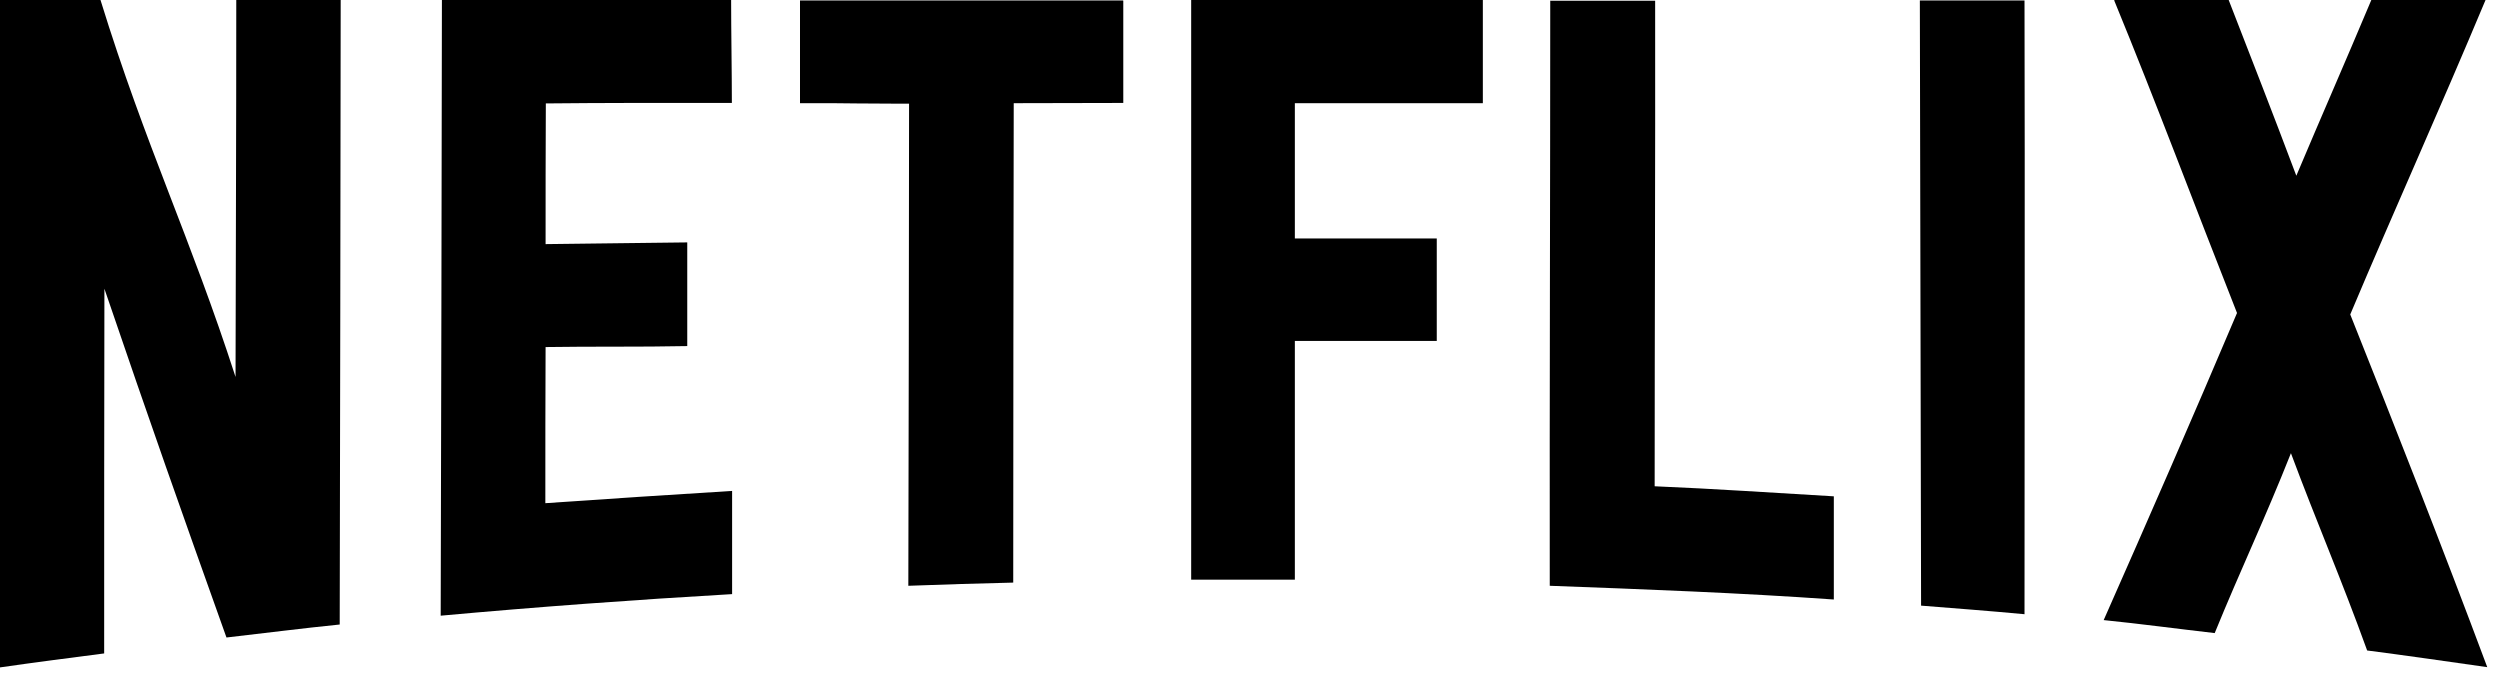 <svg width="102" height="28" viewBox="0 0 102 28" fill="none" xmlns="http://www.w3.org/2000/svg">
<g clip-path="url(#clip0_60_96)">
<path d="M13.91 0H9.64C9.64 5.81 9.62 9.57 9.61 15.38C7.78 9.71 5.94 5.96 4.1 0H0V27.23C1.38 27.03 2.87 26.84 4.25 26.66C4.25 20.97 4.25 17.47 4.26 11.78C6.17 17.38 7.34 20.69 9.24 26.01C10.73 25.84 12.37 25.63 13.86 25.48C13.88 16.99 13.89 8.49 13.9 0" fill="black"/>
<path d="M29.87 -9.76585e-06H18.03C18.02 8.37 18 16.75 17.98 25.12C21.94 24.76 25.9 24.47 29.87 24.24C29.87 23.02 29.87 21.26 29.87 20.03C27.29 20.19 24.82 20.35 22.25 20.53C22.25 18.28 22.25 16.42 22.26 14.16C24.14 14.13 26.12 14.16 28.04 14.12C28.04 12.89 28.04 11.12 28.04 9.89C26.14 9.92 24.13 9.93 22.26 9.96C22.26 7.71 22.26 6.47 22.27 4.22C23.45 4.21 24.6 4.2 25.75 4.2H26.96C27.92 4.2 28.89 4.2 29.86 4.2C29.86 2.98 29.83 1.22 29.83 -0.01" fill="black"/>
<path d="M45.82 0.02H32.64C32.64 1.24 32.64 2.99 32.64 4.21C32.83 4.21 33.02 4.21 33.21 4.21C33.78 4.21 34.36 4.21 34.93 4.22C35.5 4.22 36.07 4.23 36.65 4.23C36.8 4.23 36.94 4.23 37.09 4.23C37.09 10.98 37.07 17.15 37.06 23.9C38.45 23.85 39.95 23.8 41.34 23.77C41.34 17.06 41.35 10.93 41.36 4.21C42.83 4.21 44.36 4.2 45.83 4.2C45.83 3 45.83 1.22 45.83 0.03" fill="black"/>
<path d="M60.48 -9.76585e-06H48.6C48.6 7.88 48.6 15.77 48.6 23.65C49.06 23.65 49.52 23.65 49.99 23.65C50.94 23.65 51.9 23.65 52.83 23.65C52.83 20.31 52.83 17.25 52.83 13.91C53.06 13.91 53.3 13.91 53.54 13.91C54.09 13.91 54.65 13.91 55.22 13.91C55.78 13.91 56.35 13.91 56.91 13.91C57.47 13.91 58.06 13.91 58.62 13.91C58.62 12.71 58.62 10.93 58.62 9.73C58.09 9.73 57.55 9.73 57 9.73C56.42 9.73 55.82 9.73 55.24 9.73C54.65 9.73 54.07 9.73 53.49 9.73C53.27 9.73 53.05 9.73 52.83 9.73C52.83 7.58 52.83 6.37 52.83 4.21H57.04C58.19 4.21 59.34 4.21 60.5 4.21C60.5 3.01 60.5 1.19 60.5 -0.01" fill="black"/>
<path d="M63.25 0.02C63.25 7.98 63.22 15.94 63.23 23.9C67.03 24.04 71.02 24.19 74.82 24.46C74.82 23.24 74.82 21.47 74.82 20.25C72.42 20.11 69.92 19.94 67.51 19.84C67.51 13.02 67.54 6.84 67.53 0.03H63.26L63.25 0.02Z" fill="black"/>
<path d="M78.33 0.02C78.35 8.25 78.36 16.48 78.38 24.71C79.77 24.82 81.21 24.93 82.6 25.06C82.6 16.72 82.62 8.37 82.6 0.02H78.33Z" fill="black"/>
<path d="M86.26 0.02C87.97 4.18 89.53 8.36 91.27 12.77C89.47 17.02 87.63 21.23 85.83 25.3C87.32 25.45 88.87 25.66 90.36 25.83C91.43 23.21 92.4 21.19 93.47 18.49C94.54 21.36 95.51 23.58 96.58 26.54C98.07 26.73 100 27.01 101.48 27.22C99.68 22.4 97.71 17.39 95.89 12.83C97.69 8.56 99.54 4.47 101.41 0H96.75C95.59 2.76 94.8 4.54 93.69 7.17C92.66 4.43 91.96 2.66 90.93 0H86.27L86.26 0.02Z" fill="black"/>
</g>
<defs>
<clipPath id="clip0_60_96">
<rect width="101.48" height="27.23" fill="white"/>
</clipPath>
</defs>
</svg>
